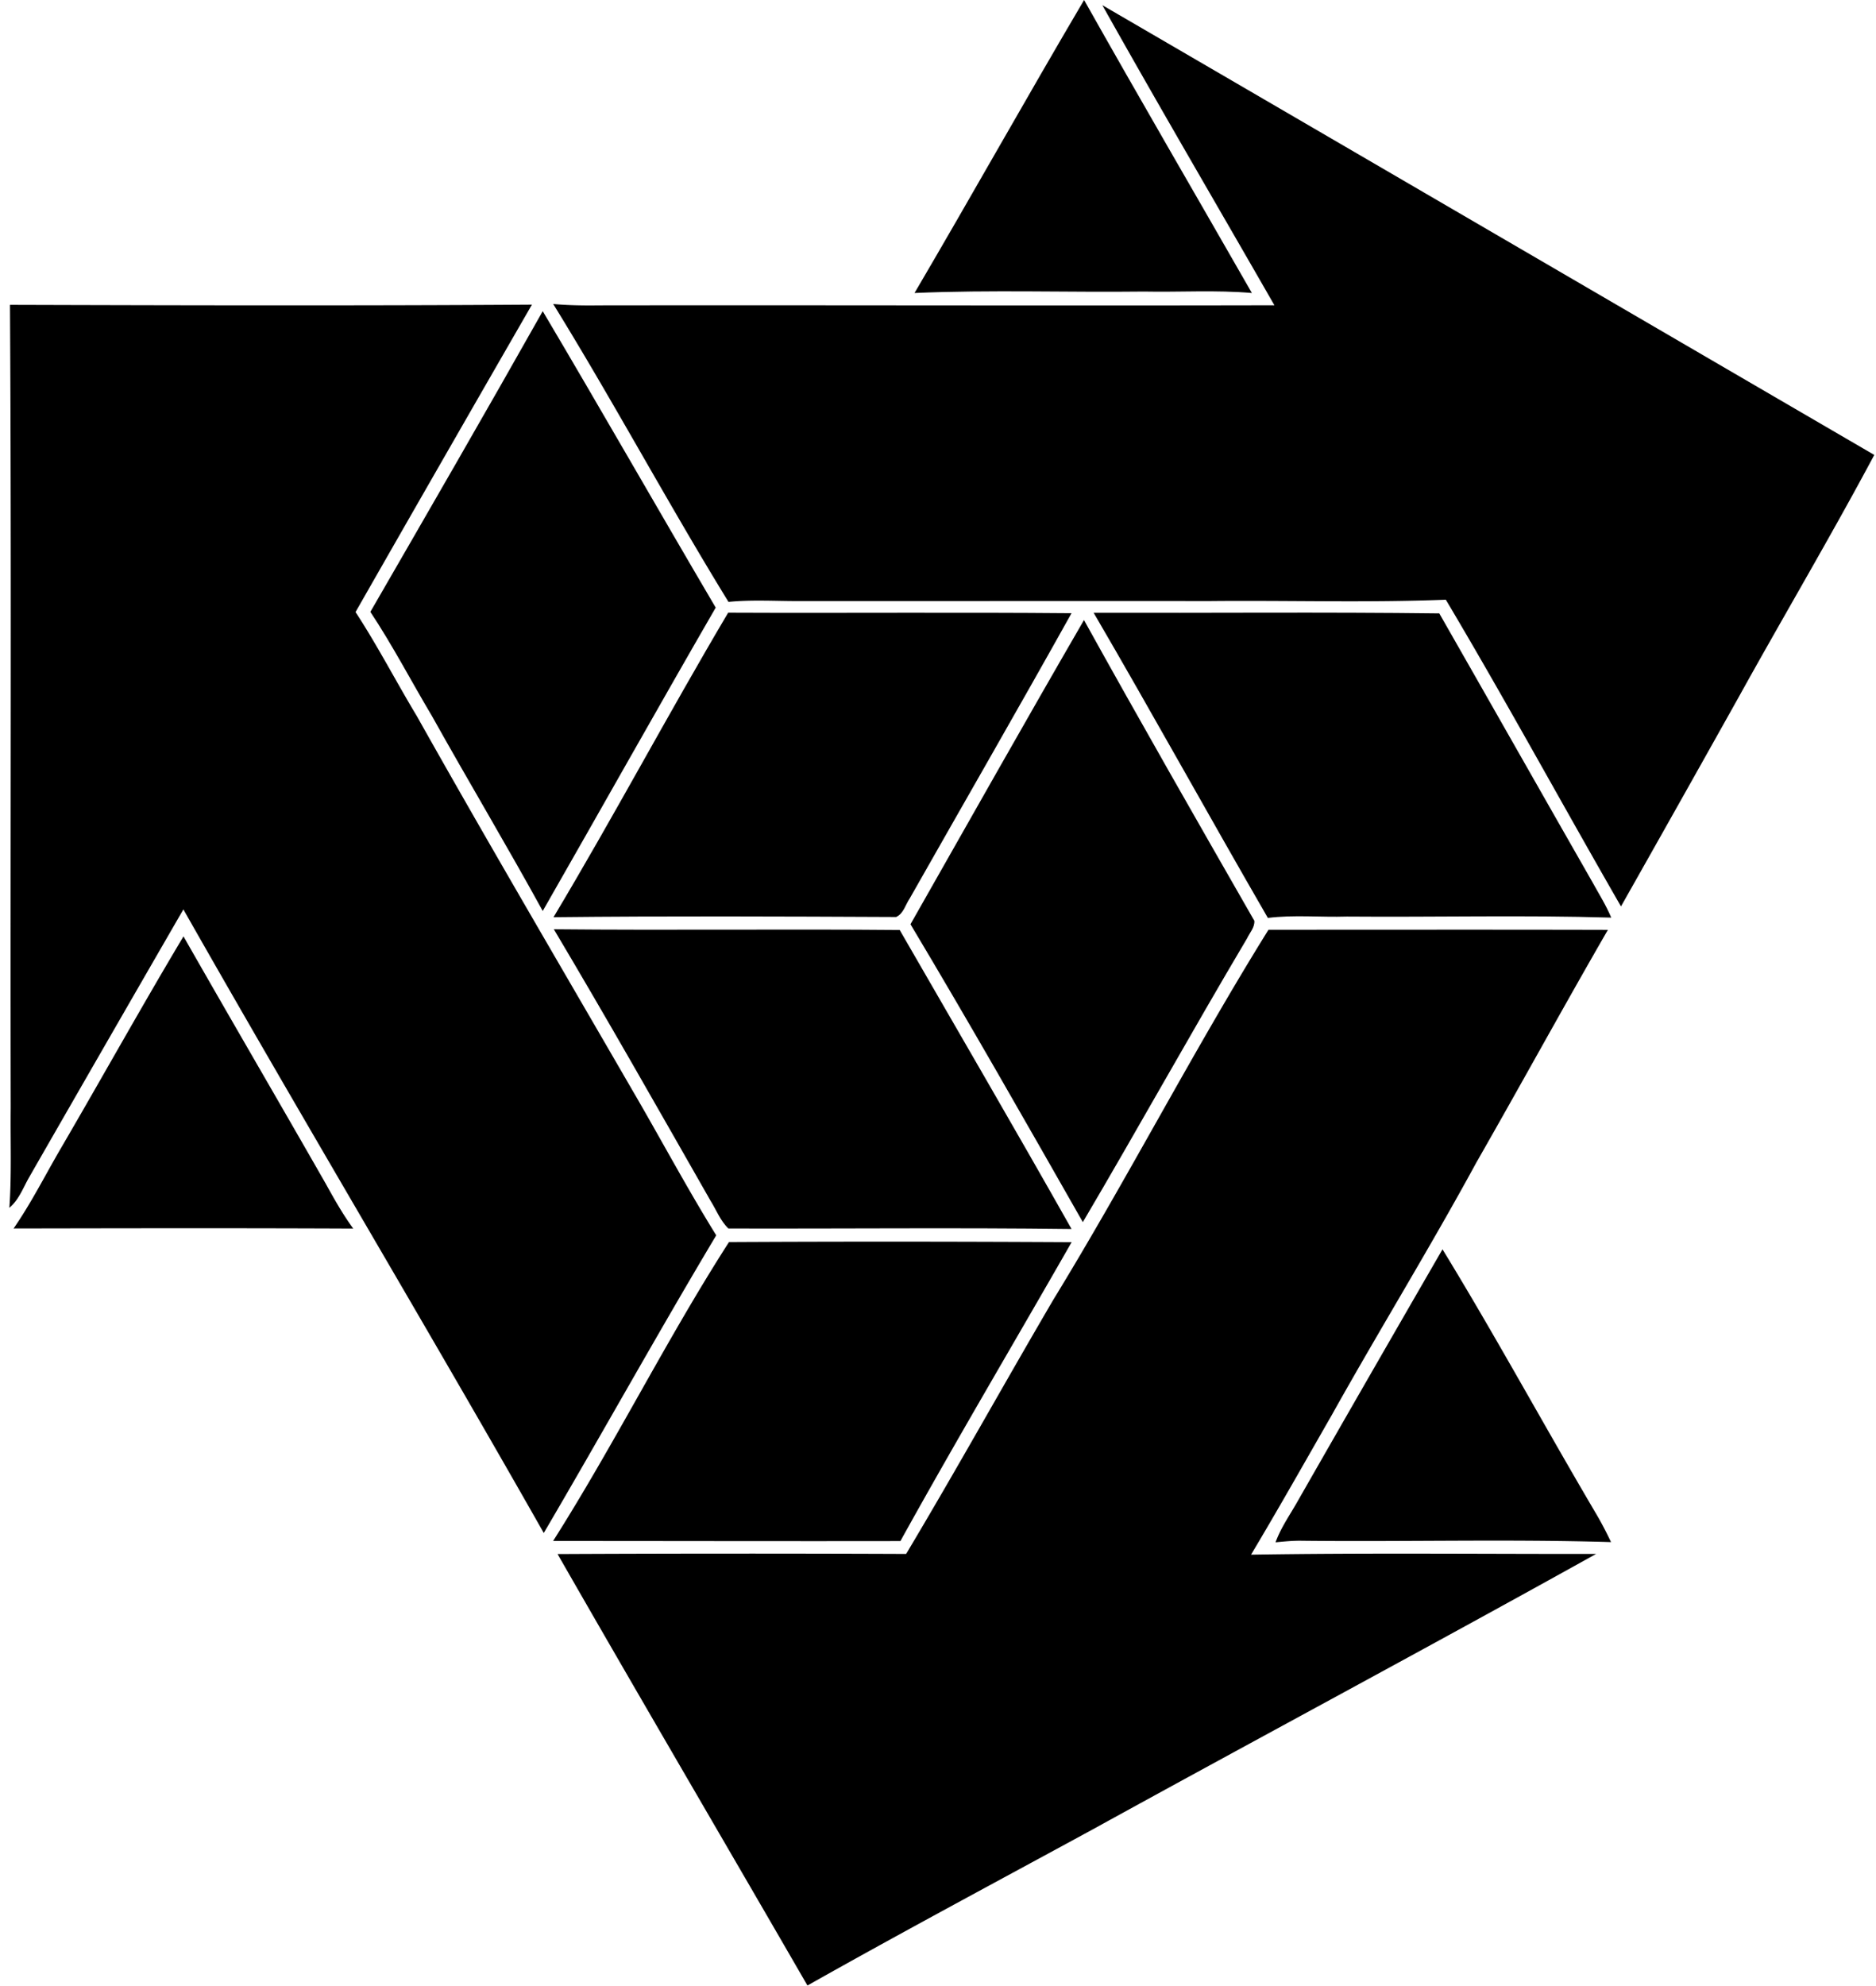 <svg xmlns="http://www.w3.org/2000/svg" width="189" height="200" fill="none" viewBox="0 0 189 200">
  <path fill="#000" d="M92.136 29.512C97.896 19.706 103.447 9.785 109.218 0c5.562 9.88 11.27 19.675 16.904 29.512-3.617-.313-7.265-.073-10.882-.146-7.695.094-15.41-.188-23.104.146Z"/>
  <path fill="#000" d="M111.058.523c25.927 15.086 51.843 30.203 77.769 45.299-4.391 8.227-9.147 16.245-13.663 24.4a5230.544 5230.544 0 0 1-11.856 21.076c-5.917-10.277-11.583-20.7-17.646-30.893-7.977.314-15.964.053-23.94.136-13.8-.02-27.6.01-41.4 0-2.3 0-4.62-.146-6.93.084-6.074-9.88-11.563-20.125-17.658-30.004 1.548.136 3.105.157 4.652.136 22.676-.031 45.341.042 68.005-.01-5.781-10.078-11.656-20.093-17.333-30.224ZM1.006 30.704c17.521.053 35.053.095 52.585-.02a9099.76 9099.76 0 0 0-17.772 30.965c2.216 3.387 4.077 6.994 6.168 10.465 7.098 12.628 14.437 25.11 21.692 37.645 2.854 4.883 5.51 9.88 8.479 14.668-5.928 9.921-11.531 20.03-17.375 29.982-11.94-21.033-24.37-41.785-36.308-62.809-5.185 8.97-10.35 17.94-15.504 26.92-.627 1.077-1.045 2.31-2.028 3.136.24-3.355.094-6.722.136-10.088-.052-26.94.084-53.902-.073-80.864Z"/>
  <path fill="#000" d="M54.678 31.344c5.875 9.91 11.583 19.925 17.427 29.857-5.865 10.151-11.604 20.386-17.427 30.558-3.628-6.607-7.496-13.079-11.176-19.665-2.07-3.47-3.94-7.077-6.189-10.464 5.823-10.078 11.646-20.146 17.365-30.286ZM73.36 61.71c11.531.053 23.062-.051 34.593.053-5.363 9.608-10.862 19.142-16.288 28.708-.439.637-.627 1.547-1.38 1.892-11.5-.052-23.01-.105-34.52.02C61.82 82.265 67.35 71.853 73.36 61.712Zm36.82.01c11.614.032 23.219-.083 34.823.063 5.154 9.012 10.266 18.044 15.42 27.056.648 1.181 1.38 2.331 1.902 3.586-8.865-.262-17.751-.032-26.627-.105-2.655.084-5.321-.188-7.966.136-5.906-10.214-11.604-20.543-17.552-30.735ZM91.728 93.094c5.812-10.224 11.583-20.469 17.479-30.64 5.624 10.15 11.395 20.228 17.166 30.295.042.67-.471 1.203-.742 1.778-5.614 9.461-10.956 19.1-16.539 28.571-5.718-10.036-11.437-20.093-17.364-30.004Zm-35.931.504c11.615.115 23.23-.032 34.844.073 5.781 10.025 11.615 20.03 17.312 30.118-11.52-.146-23.052-.02-34.572-.052-.816-.784-1.223-1.882-1.82-2.833-5.205-9.126-10.39-18.274-15.764-27.306Z"/>
  <path fill="#000" d="M127.795 93.647c11.395 0 22.801-.02 34.196.01-4.496 7.779-8.803 15.661-13.267 23.46-4.662 8.573-9.785 16.884-14.542 25.394-2.697 4.704-5.363 9.429-8.143 14.081 11.583-.188 23.177-.062 34.76-.073-16.831 9.367-33.83 18.452-50.714 27.746-9.586 5.216-19.225 10.36-28.738 15.723-8.374-14.49-16.853-28.937-25.174-43.458a3914.73 3914.73 0 0 1 35.116-.011c5.06-8.468 9.848-17.103 14.834-25.613 7.506-12.262 14.082-25.058 21.672-37.259ZM6.118 115.685c4.15-7.109 8.144-14.302 12.368-21.369 4.746 8.322 9.576 16.591 14.332 24.913.858 1.547 1.725 3.094 2.77 4.516-11.405-.052-22.81-.031-34.216-.01 1.777-2.572 3.178-5.363 4.746-8.05Z"/>
  <path fill="#000" d="M73.444 125.105c11.5-.063 23.01-.053 34.519.01-5.739 10.036-11.646 19.989-17.249 30.108-11.656.021-23.323-.01-34.99-.01 6.24-9.838 11.437-20.334 17.72-30.108Zm71.883.731c5.331 8.719 10.214 17.709 15.409 26.522a34.723 34.723 0 0 1 1.568 2.969c-10.37-.313-20.741-.021-31.122-.136-.899-.02-1.788.074-2.676.157.554-1.526 1.516-2.854 2.3-4.265 4.819-8.426 9.66-16.842 14.521-25.247Z"/>
</svg>
